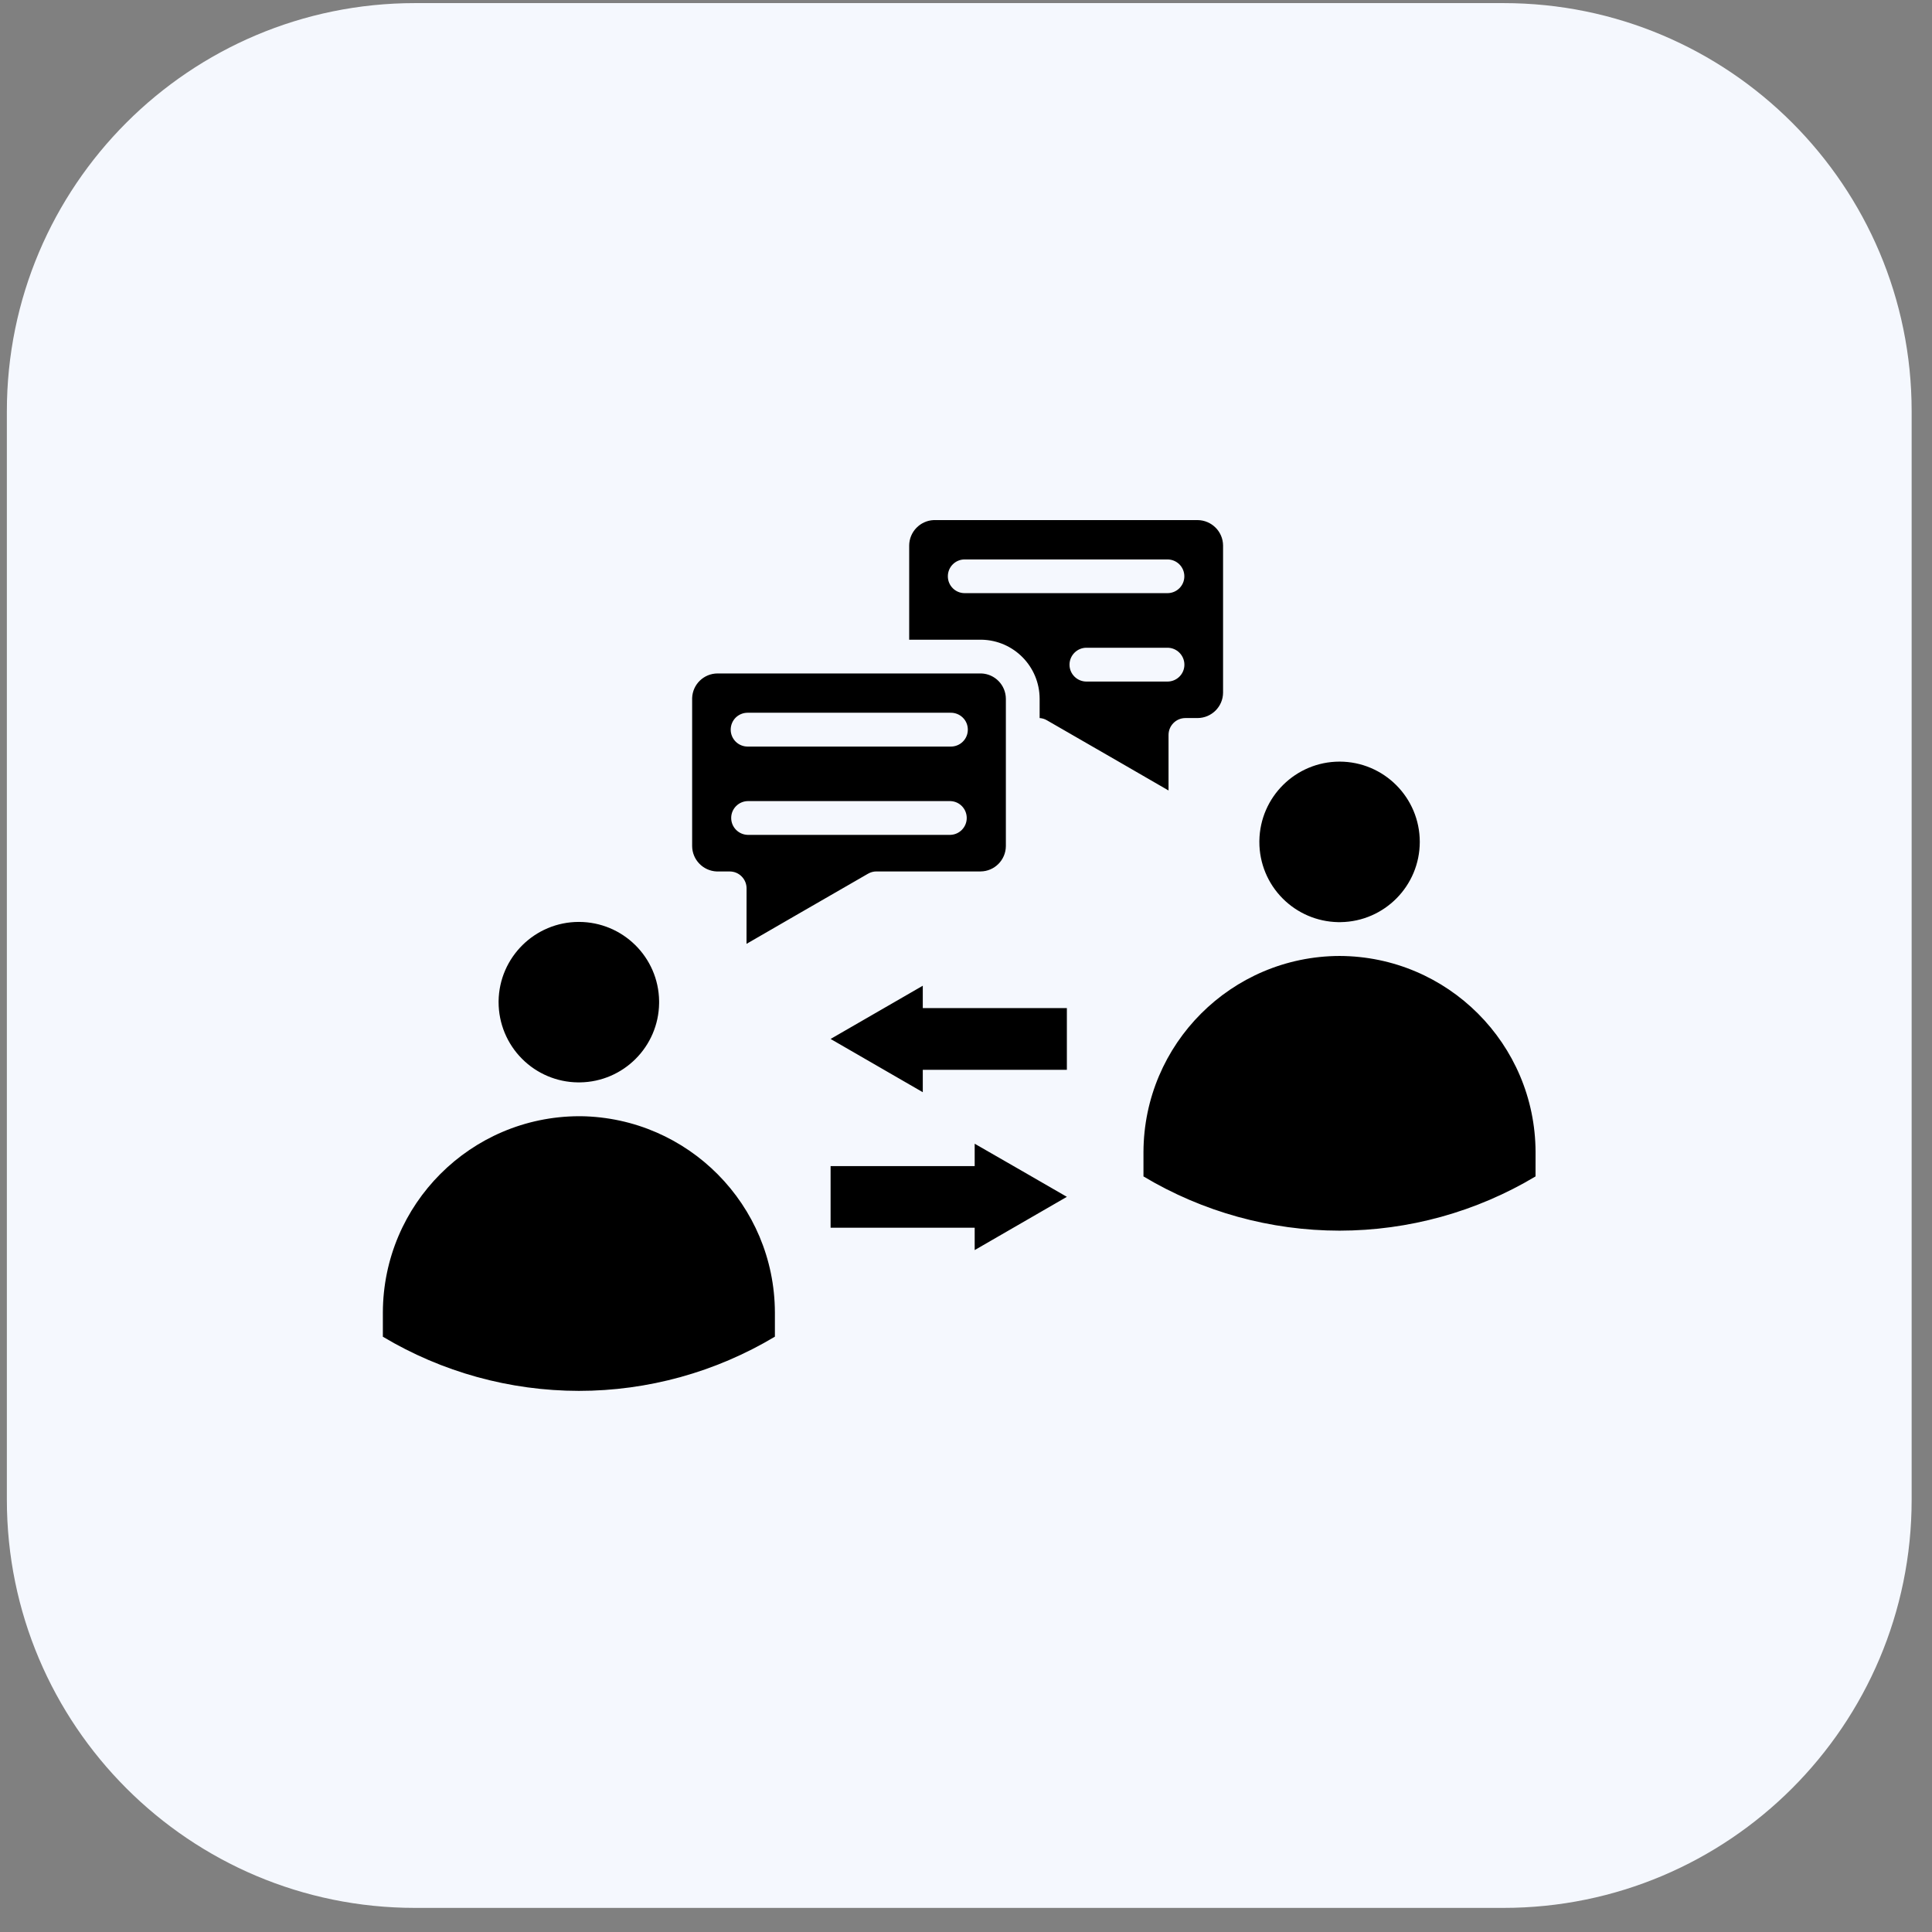 <svg xmlns="http://www.w3.org/2000/svg" width="71" height="71" viewBox="0 0 71 71" fill="none"><rect x="0" y="0" width="71" height="71" fill="#808080" stroke="none"/><path d="M0.252 15.114C0.252 6.829 6.968 0.114 15.252 0.114H55.252C63.536 0.114 70.252 6.829 70.252 15.114V55.114C70.252 63.398 63.536 70.114 55.252 70.114H15.252C6.968 70.114 0.252 63.398 0.252 55.114V15.114Z" fill="#F5F8FE"></path><path d="M28.477 48.226V49.124V49.122C26.299 50.425 23.808 51.114 21.273 51.114C18.735 51.111 16.247 50.425 14.07 49.124V48.226C14.085 44.253 17.299 41.036 21.273 41.02H21.347H21.345C25.29 41.076 28.462 44.28 28.477 48.226ZM19.188 38.914C19.731 39.458 20.466 39.768 21.233 39.777H21.314C22.91 39.756 24.201 38.465 24.222 36.868V36.788C24.201 35.177 22.888 33.882 21.274 33.88C19.661 33.88 18.346 35.177 18.323 36.792V36.825C18.323 37.609 18.633 38.36 19.188 38.914ZM47.142 33.023C47.679 33.561 48.403 33.871 49.165 33.888H49.181C49.21 33.886 49.239 33.886 49.268 33.888C50.879 33.865 52.174 32.552 52.176 30.941C52.176 29.313 50.859 27.991 49.229 27.989C47.615 27.991 46.302 29.29 46.281 30.903V30.939C46.279 31.72 46.589 32.471 47.142 33.023ZM41.176 28.028L38.475 26.471C38.394 26.423 38.301 26.394 38.206 26.388V25.72V25.681C38.204 24.497 37.259 23.534 36.078 23.509H36.03H33.412V20.046C33.416 19.546 33.813 19.136 34.311 19.113H44.014C44.527 19.12 44.943 19.533 44.947 20.046V25.453C44.945 25.968 44.527 26.384 44.012 26.388H43.602H43.563C43.398 26.388 43.24 26.454 43.125 26.57C43.007 26.688 42.943 26.845 42.943 27.011V29.05L41.176 28.028ZM42.905 21.798H42.903C43.247 21.798 43.524 21.521 43.524 21.18C43.524 20.836 43.247 20.559 42.903 20.559H35.453C35.112 20.557 34.833 20.834 34.833 21.178C34.833 21.521 35.108 21.798 35.451 21.798H42.905ZM42.905 25.047H42.903C43.247 25.047 43.526 24.77 43.526 24.427C43.526 24.084 43.247 23.804 42.903 23.804H39.927C39.584 23.804 39.304 24.084 39.304 24.427C39.304 24.77 39.584 25.047 39.927 25.047H42.905ZM56.431 42.335C56.418 38.361 53.202 35.145 49.228 35.131C45.255 35.143 42.036 38.362 42.022 42.335V43.233C44.198 44.536 46.688 45.224 49.226 45.226C51.764 45.224 54.254 44.536 56.43 43.233L56.431 42.335ZM31.895 32.111L29.202 33.664L27.434 34.686L27.436 32.646C27.436 32.481 27.37 32.324 27.254 32.208C27.138 32.09 26.981 32.026 26.816 32.026H26.338H26.34C25.837 32.005 25.438 31.593 25.436 31.091V25.68V25.651C25.454 25.148 25.866 24.751 26.369 24.749H36.063C36.566 24.768 36.963 25.179 36.965 25.682V25.719V31.093C36.961 31.606 36.547 32.021 36.035 32.025H32.212C32.1 32.023 31.991 32.055 31.895 32.111ZM26.853 26.816C26.853 26.979 26.919 27.138 27.035 27.254C27.151 27.37 27.31 27.436 27.475 27.436H34.928C35.095 27.44 35.258 27.378 35.379 27.26C35.501 27.142 35.567 26.983 35.567 26.814C35.567 26.646 35.501 26.485 35.379 26.369C35.258 26.251 35.095 26.189 34.928 26.193H27.473C27.308 26.193 27.151 26.259 27.033 26.375C26.917 26.493 26.853 26.65 26.853 26.816ZM34.926 30.681C35.261 30.671 35.527 30.396 35.527 30.061C35.527 29.724 35.261 29.449 34.926 29.44H27.475C27.14 29.449 26.871 29.724 26.871 30.059C26.871 30.394 27.136 30.669 27.473 30.681H34.926ZM33.912 36.225L30.524 38.181L33.912 40.138V39.315H39.207V37.046H33.912V36.225ZM35.819 42.031V42.854H30.524V45.119H35.819V45.94L39.207 43.983L37.513 43.005L35.819 42.031Z" fill="black"></path></svg>